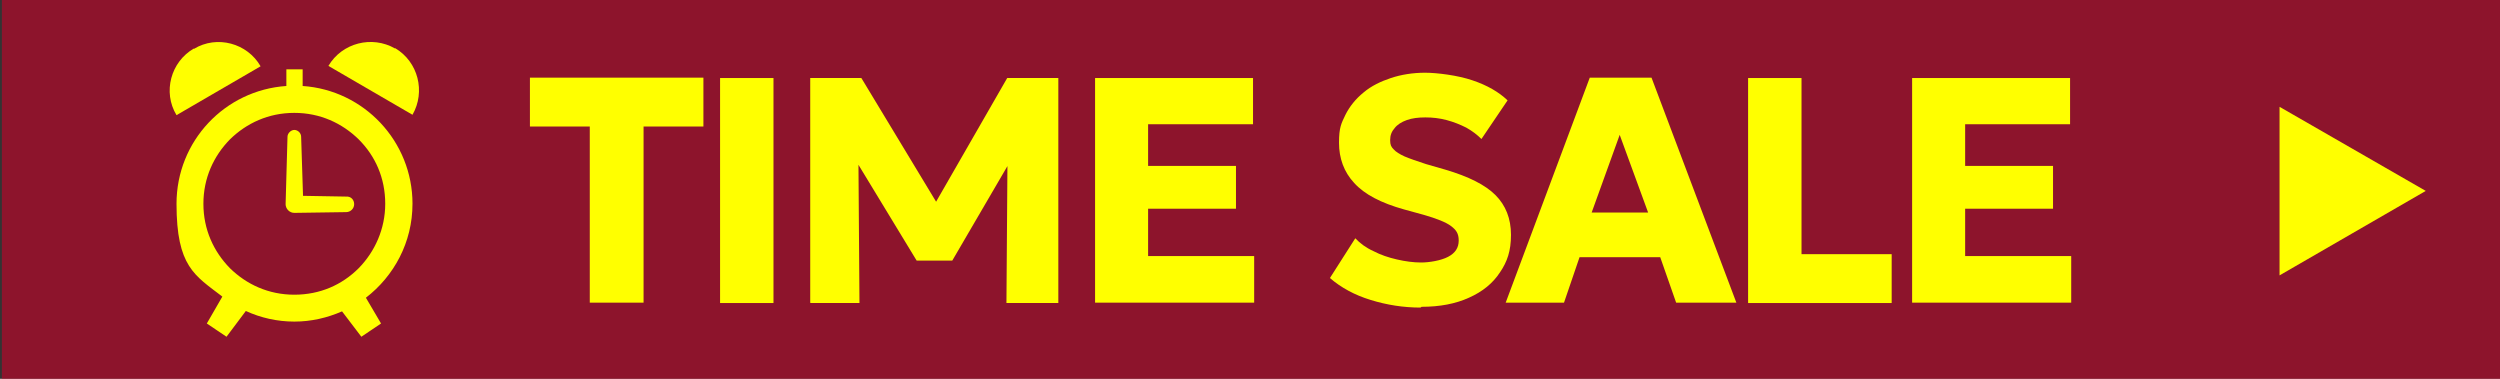 <?xml version="1.0" encoding="UTF-8"?>
<svg xmlns="http://www.w3.org/2000/svg" version="1.1" viewBox="0 0 660 100">
  <rect x="0" y="0" width="660" height="100" fill="#333333" stroke="none"/>
  <defs>
    <style>
      .cls-1 {
        fill: #c90028;
        opacity: .6;
      }

      .cls-2 {
        fill: #ff0;
      }
    </style>
  </defs>
  <!-- Generator: Adobe Illustrator 28.7.4, SVG Export Plug-In . SVG Version: 1.2.0 Build 166)  -->
  <g>
    <g id="sp2">
      <rect class="cls-1" x=".5" width="659.5" height="100"/>
      <g>
        <path class="cls-2" d="M108.9,53.8c0-16.5-12.8-30-29-31.1v-4.4h-4.3v4.4c-16.2,1.1-29,14.5-29,31.1s4.8,18.9,12.1,24.5l-4.1,7.1,5.2,3.5,5.1-6.8c3.9,1.8,8.3,2.8,12.8,2.8s8.7-1,12.6-2.7l5.1,6.7,5.2-3.5-4-6.8c7.4-5.7,12.3-14.6,12.3-24.8h0ZM101.7,53.8c0,6.6-2.7,12.6-7,17-4.4,4.4-10.2,7-17,7s-12.6-2.7-17-7c-4.3-4.4-7-10.2-7-17s2.7-12.6,7-17c4.4-4.3,10.2-7,17-7s12.6,2.7,17,7c4.4,4.4,7,10.2,7,17Z"/>
        <path class="cls-2" d="M91.5,51.9l-11.5-.2-.5-15.6c0-1-.9-1.8-1.8-1.8s-1.8.9-1.8,1.8l-.5,17.8c0,1.2,1,2.3,2.3,2.3l13.7-.2c1.1,0,2.1-.9,2.1-2.1s-.9-2.1-2.1-2h.1Z"/>
        <path class="cls-2" d="M51.2,12.8c-6.1,3.5-8.3,11.5-4.6,17.6l22.2-12.9c-3.5-6.1-11.5-8.3-17.6-4.6h0Z"/>
        <path class="cls-2" d="M104.3,12.8c-6.1-3.5-14-1.5-17.6,4.6l22.2,12.9c3.5-6.1,1.5-14-4.6-17.6h0Z"/>
      </g>
      <polygon class="cls-2" points="640.4 50.4 601.8 28.2 601.8 72.7 640.4 50.4"/>
      <g>
        <path class="cls-2" d="M155.7,79.9v-46.5h-15.8v-12.9h45.8v12.9h-15.8v46.5h-14.2Z"/>
        <path class="cls-2" d="M190.1,79.9V20.6h14.1v59.4h-14.1Z"/>
        <path class="cls-2" d="M213.9,79.9V20.6h13.5l22.6,37.4h-5.6s21.5-37.4,21.5-37.4h13.5v59.4h-13.7l.3-41.4,2.5.9-17.1,29.3h-9.4l-17.8-29.3,2.4-.9.3,41.4h-12.9Z"/>
        <path class="cls-2" d="M289.1,79.9V20.6h41.7v12.2h-27.7v11h23.2v11.3h-23.2v12.5h28v12.3h-42.1Z"/>
        <path class="cls-2" d="M375,81.2c-4.5,0-8.9-.7-13.1-2-4.3-1.3-7.9-3.3-10.8-5.8l6.7-10.5c1.2,1.3,2.8,2.5,4.8,3.4,1.9,1,4,1.7,6.2,2.2,2.2.5,4.3.8,6.4.8s5.2-.5,7.1-1.5,2.8-2.4,2.8-4.3-.7-2.8-2-3.8-3.8-2-7.3-3l-5.1-1.4c-6.1-1.7-10.5-4-13.2-7-2.7-2.9-4-6.5-4-10.6s.6-5.1,1.7-7.4c1.1-2.2,2.7-4.2,4.8-5.9,2-1.7,4.5-2.9,7.2-3.8s5.8-1.4,9-1.4,8.7.7,12.5,2c3.9,1.3,7,3.1,9.3,5.3l-6.9,10.2c-1.1-1.1-2.4-2.1-4-3-1.6-.8-3.3-1.5-5.2-2-1.9-.5-3.7-.7-5.6-.7s-3.5.2-4.9.7c-1.4.5-2.5,1.2-3.2,2.1-.8.9-1.2,1.9-1.2,3.2s.3,1.8.9,2.4c.6.7,1.6,1.3,2.9,1.9,1.4.6,3.2,1.2,5.6,2l5.2,1.5c6.1,1.8,10.5,4,13.2,6.7,2.7,2.7,4.1,6.2,4.1,10.5s-1,7.1-2.9,9.9c-1.9,2.9-4.6,5.1-8.2,6.7-3.5,1.6-7.7,2.4-12.5,2.4Z"/>
        <path class="cls-2" d="M397.5,79.9l22.2-59.4h16.3l22.4,59.4h-15.9l-4.2-12h-21.3l-4.1,12h-15.4ZM420.3,56.1h14.8l-7.5-20.5-7.4,20.5Z"/>
        <path class="cls-2" d="M461.5,79.9V20.6h14.1v46.5h23.8v12.9h-37.9Z"/>
        <path class="cls-2" d="M504.8,79.9V20.6h41.7v12.2h-27.7v11h23.2v11.3h-23.2v12.5h28v12.3h-42.1Z"/>
      </g>
    </g>
  </g>
</svg>